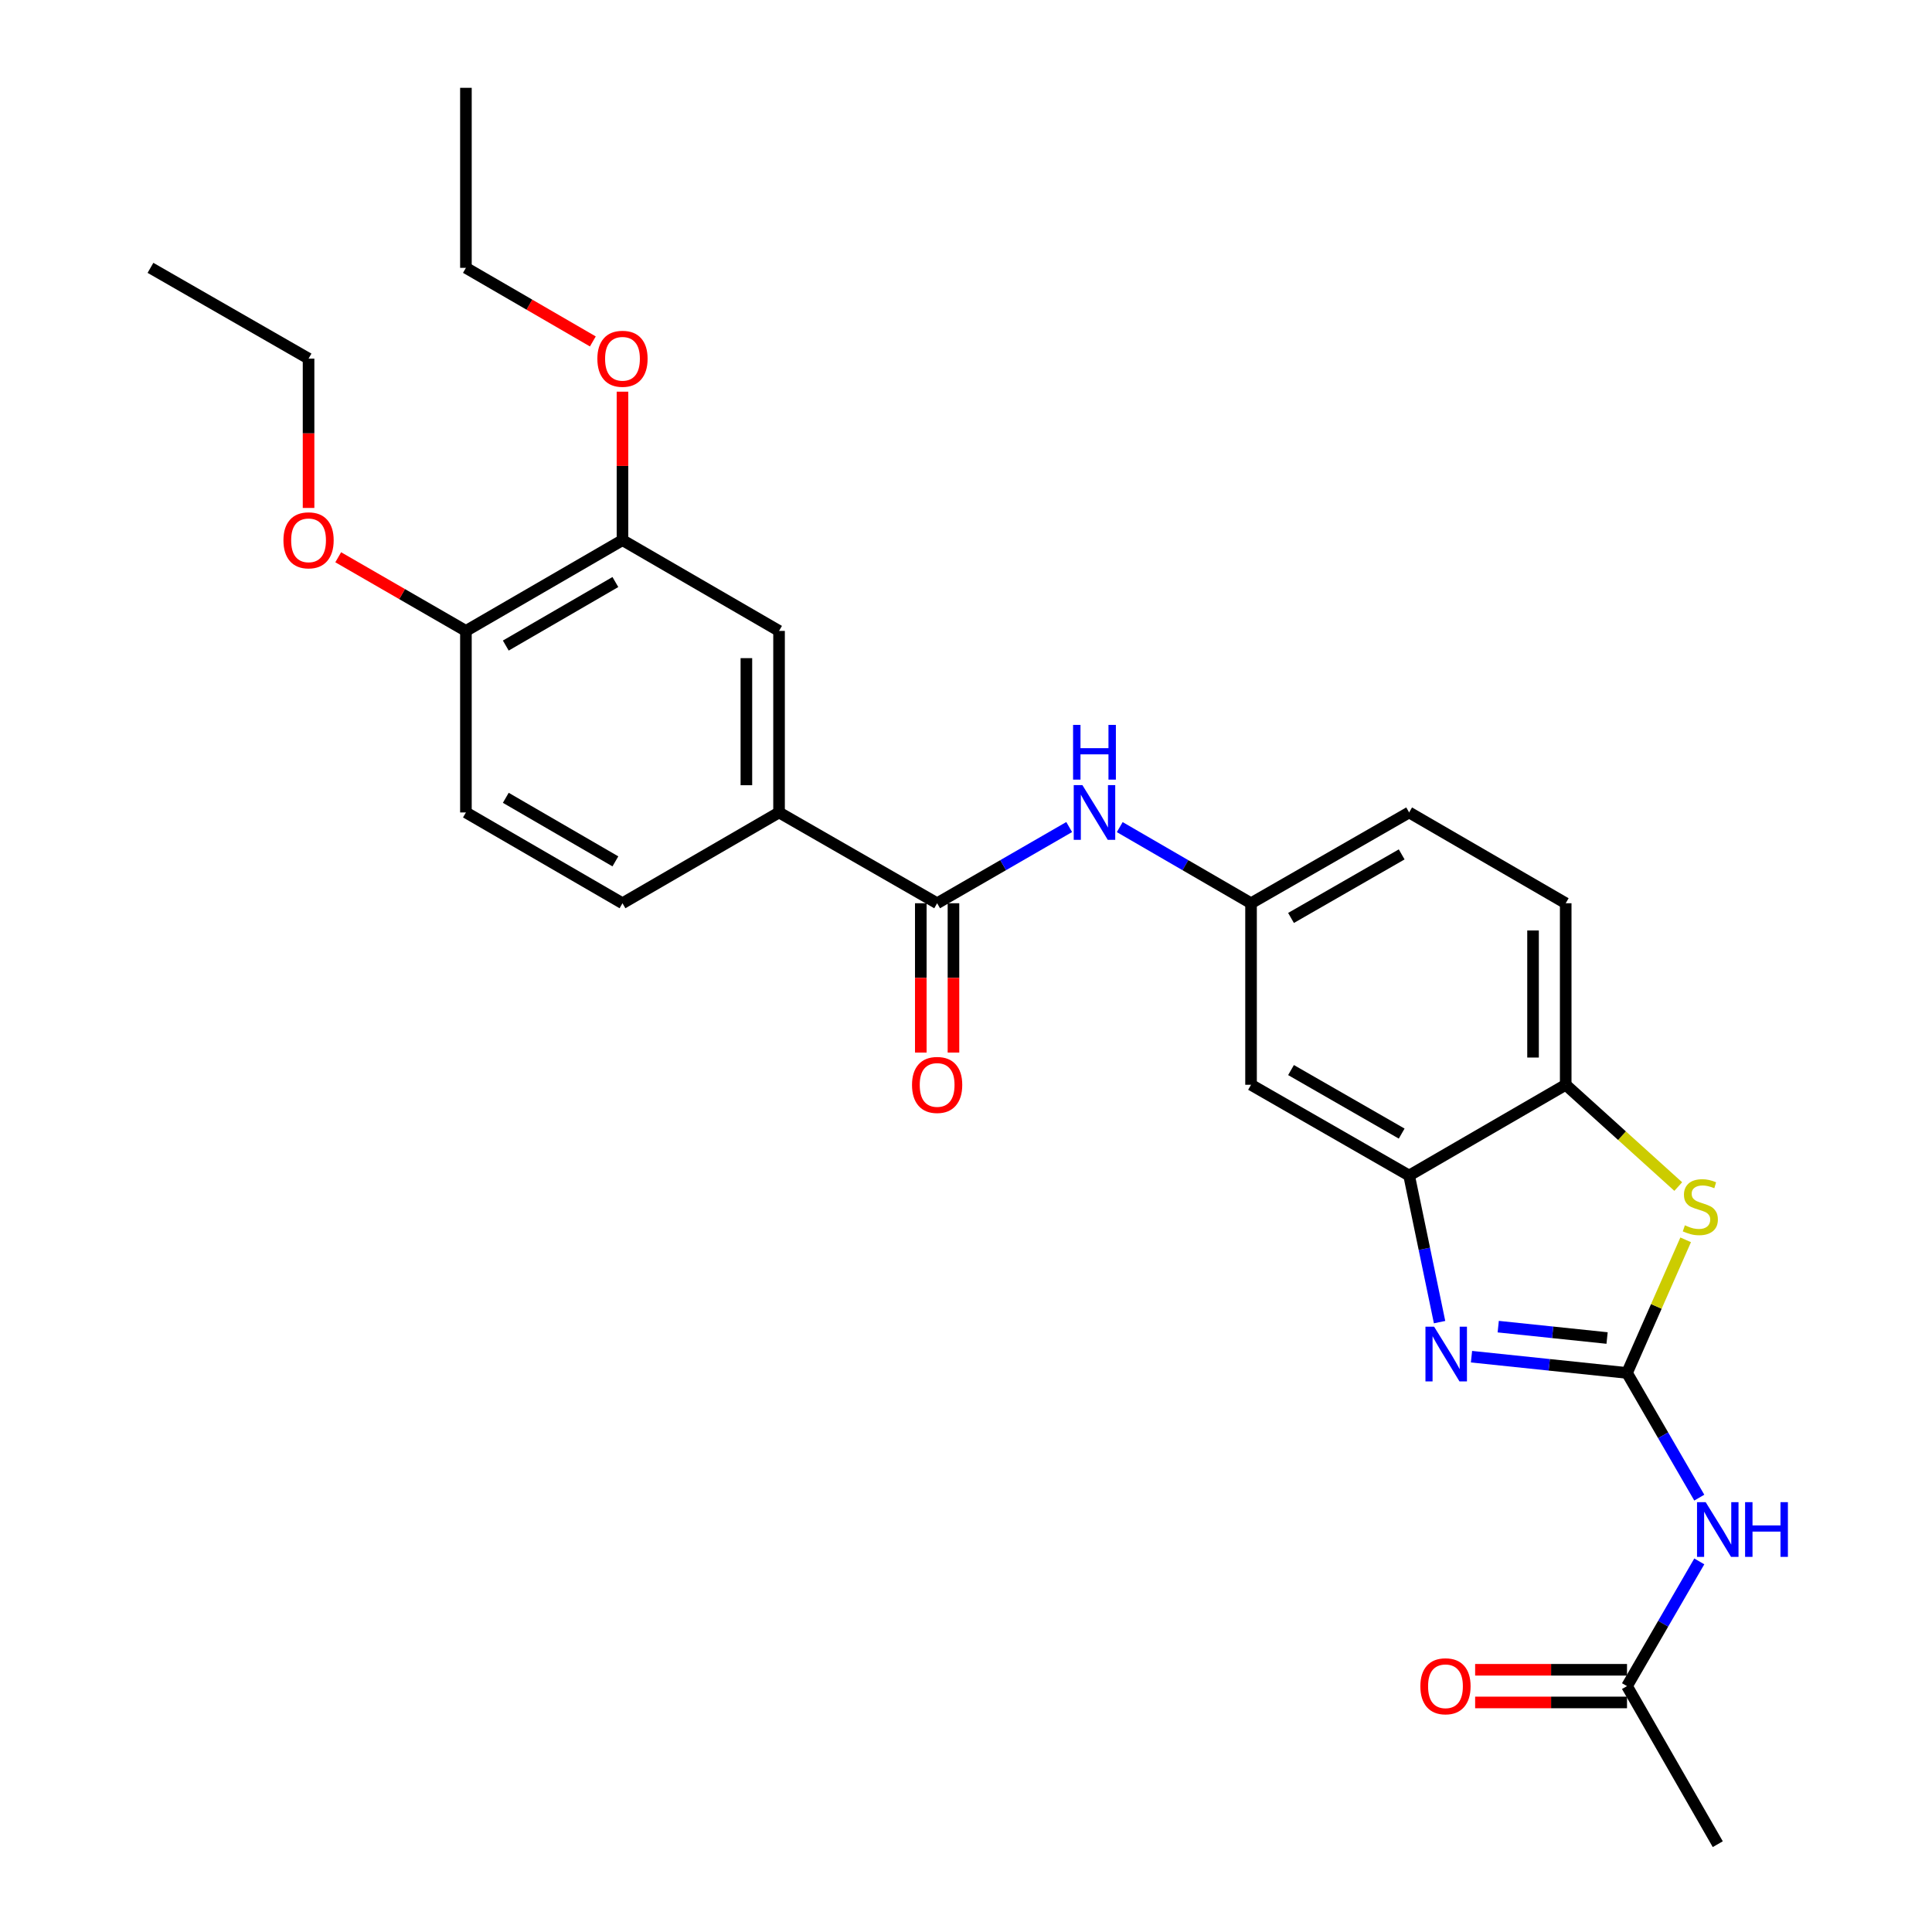 <?xml version='1.0' encoding='iso-8859-1'?>
<svg version='1.1' baseProfile='full'
              xmlns='http://www.w3.org/2000/svg'
                      xmlns:rdkit='http://www.rdkit.org/xml'
                      xmlns:xlink='http://www.w3.org/1999/xlink'
                  xml:space='preserve'
width='1000px' height='1000px' viewBox='0 0 1000 1000'>
<!-- END OF HEADER -->
<rect style='opacity:1.0;fill:#FFFFFF;stroke:none' width='1000' height='1000' x='0' y='0'> </rect>
<path class='bond-0' d='M 842.139,710.637 L 801.892,706.428' style='fill:none;fill-rule:evenodd;stroke:#000000;stroke-width:6px;stroke-linecap:butt;stroke-linejoin:miter;stroke-opacity:1' />
<path class='bond-0' d='M 801.892,706.428 L 761.645,702.218' style='fill:none;fill-rule:evenodd;stroke:#0000FF;stroke-width:6px;stroke-linecap:butt;stroke-linejoin:miter;stroke-opacity:1' />
<path class='bond-0' d='M 831.824,692.558 L 803.651,689.611' style='fill:none;fill-rule:evenodd;stroke:#000000;stroke-width:6px;stroke-linecap:butt;stroke-linejoin:miter;stroke-opacity:1' />
<path class='bond-0' d='M 803.651,689.611 L 775.478,686.665' style='fill:none;fill-rule:evenodd;stroke:#0000FF;stroke-width:6px;stroke-linecap:butt;stroke-linejoin:miter;stroke-opacity:1' />
<path class='bond-1' d='M 842.139,710.637 L 857.318,676.185' style='fill:none;fill-rule:evenodd;stroke:#000000;stroke-width:6px;stroke-linecap:butt;stroke-linejoin:miter;stroke-opacity:1' />
<path class='bond-1' d='M 857.318,676.185 L 872.496,641.733' style='fill:none;fill-rule:evenodd;stroke:#CCCC00;stroke-width:6px;stroke-linecap:butt;stroke-linejoin:miter;stroke-opacity:1' />
<path class='bond-2' d='M 842.139,710.637 L 860.844,742.905' style='fill:none;fill-rule:evenodd;stroke:#000000;stroke-width:6px;stroke-linecap:butt;stroke-linejoin:miter;stroke-opacity:1' />
<path class='bond-2' d='M 860.844,742.905 L 879.549,775.172' style='fill:none;fill-rule:evenodd;stroke:#0000FF;stroke-width:6px;stroke-linecap:butt;stroke-linejoin:miter;stroke-opacity:1' />
<path class='bond-3' d='M 745.122,684.33 L 737.242,646.393' style='fill:none;fill-rule:evenodd;stroke:#0000FF;stroke-width:6px;stroke-linecap:butt;stroke-linejoin:miter;stroke-opacity:1' />
<path class='bond-3' d='M 737.242,646.393 L 729.362,608.456' style='fill:none;fill-rule:evenodd;stroke:#000000;stroke-width:6px;stroke-linecap:butt;stroke-linejoin:miter;stroke-opacity:1' />
<path class='bond-5' d='M 868.66,614.163 L 839.534,587.822' style='fill:none;fill-rule:evenodd;stroke:#CCCC00;stroke-width:6px;stroke-linecap:butt;stroke-linejoin:miter;stroke-opacity:1' />
<path class='bond-5' d='M 839.534,587.822 L 810.408,561.48' style='fill:none;fill-rule:evenodd;stroke:#000000;stroke-width:6px;stroke-linecap:butt;stroke-linejoin:miter;stroke-opacity:1' />
<path class='bond-9' d='M 879.551,808.176 L 860.845,840.452' style='fill:none;fill-rule:evenodd;stroke:#0000FF;stroke-width:6px;stroke-linecap:butt;stroke-linejoin:miter;stroke-opacity:1' />
<path class='bond-9' d='M 860.845,840.452 L 842.139,872.729' style='fill:none;fill-rule:evenodd;stroke:#000000;stroke-width:6px;stroke-linecap:butt;stroke-linejoin:miter;stroke-opacity:1' />
<path class='bond-8' d='M 729.362,608.456 L 647.537,561.48' style='fill:none;fill-rule:evenodd;stroke:#000000;stroke-width:6px;stroke-linecap:butt;stroke-linejoin:miter;stroke-opacity:1' />
<path class='bond-8' d='M 725.507,586.746 L 668.229,553.863' style='fill:none;fill-rule:evenodd;stroke:#000000;stroke-width:6px;stroke-linecap:butt;stroke-linejoin:miter;stroke-opacity:1' />
<path class='bond-27' d='M 729.362,608.456 L 810.408,561.48' style='fill:none;fill-rule:evenodd;stroke:#000000;stroke-width:6px;stroke-linecap:butt;stroke-linejoin:miter;stroke-opacity:1' />
<path class='bond-4' d='M 485.059,467.518 L 519.234,447.797' style='fill:none;fill-rule:evenodd;stroke:#000000;stroke-width:6px;stroke-linecap:butt;stroke-linejoin:miter;stroke-opacity:1' />
<path class='bond-4' d='M 519.234,447.797 L 553.409,428.077' style='fill:none;fill-rule:evenodd;stroke:#0000FF;stroke-width:6px;stroke-linecap:butt;stroke-linejoin:miter;stroke-opacity:1' />
<path class='bond-7' d='M 485.059,467.518 L 403.234,420.523' style='fill:none;fill-rule:evenodd;stroke:#000000;stroke-width:6px;stroke-linecap:butt;stroke-linejoin:miter;stroke-opacity:1' />
<path class='bond-14' d='M 476.605,467.518 L 476.605,506.164' style='fill:none;fill-rule:evenodd;stroke:#000000;stroke-width:6px;stroke-linecap:butt;stroke-linejoin:miter;stroke-opacity:1' />
<path class='bond-14' d='M 476.605,506.164 L 476.605,544.811' style='fill:none;fill-rule:evenodd;stroke:#FF0000;stroke-width:6px;stroke-linecap:butt;stroke-linejoin:miter;stroke-opacity:1' />
<path class='bond-14' d='M 493.513,467.518 L 493.513,506.164' style='fill:none;fill-rule:evenodd;stroke:#000000;stroke-width:6px;stroke-linecap:butt;stroke-linejoin:miter;stroke-opacity:1' />
<path class='bond-14' d='M 493.513,506.164 L 493.513,544.811' style='fill:none;fill-rule:evenodd;stroke:#FF0000;stroke-width:6px;stroke-linecap:butt;stroke-linejoin:miter;stroke-opacity:1' />
<path class='bond-17' d='M 810.408,561.48 L 810.408,467.518' style='fill:none;fill-rule:evenodd;stroke:#000000;stroke-width:6px;stroke-linecap:butt;stroke-linejoin:miter;stroke-opacity:1' />
<path class='bond-17' d='M 793.5,547.385 L 793.5,481.612' style='fill:none;fill-rule:evenodd;stroke:#000000;stroke-width:6px;stroke-linecap:butt;stroke-linejoin:miter;stroke-opacity:1' />
<path class='bond-6' d='M 579.582,428.109 L 613.559,447.813' style='fill:none;fill-rule:evenodd;stroke:#0000FF;stroke-width:6px;stroke-linecap:butt;stroke-linejoin:miter;stroke-opacity:1' />
<path class='bond-6' d='M 613.559,447.813 L 647.537,467.518' style='fill:none;fill-rule:evenodd;stroke:#000000;stroke-width:6px;stroke-linecap:butt;stroke-linejoin:miter;stroke-opacity:1' />
<path class='bond-10' d='M 403.234,420.523 L 403.234,326.561' style='fill:none;fill-rule:evenodd;stroke:#000000;stroke-width:6px;stroke-linecap:butt;stroke-linejoin:miter;stroke-opacity:1' />
<path class='bond-10' d='M 386.326,406.428 L 386.326,340.655' style='fill:none;fill-rule:evenodd;stroke:#000000;stroke-width:6px;stroke-linecap:butt;stroke-linejoin:miter;stroke-opacity:1' />
<path class='bond-15' d='M 403.234,420.523 L 322.197,467.518' style='fill:none;fill-rule:evenodd;stroke:#000000;stroke-width:6px;stroke-linecap:butt;stroke-linejoin:miter;stroke-opacity:1' />
<path class='bond-12' d='M 647.537,561.48 L 647.537,467.518' style='fill:none;fill-rule:evenodd;stroke:#000000;stroke-width:6px;stroke-linecap:butt;stroke-linejoin:miter;stroke-opacity:1' />
<path class='bond-16' d='M 842.139,864.275 L 802.833,864.275' style='fill:none;fill-rule:evenodd;stroke:#000000;stroke-width:6px;stroke-linecap:butt;stroke-linejoin:miter;stroke-opacity:1' />
<path class='bond-16' d='M 802.833,864.275 L 763.526,864.275' style='fill:none;fill-rule:evenodd;stroke:#FF0000;stroke-width:6px;stroke-linecap:butt;stroke-linejoin:miter;stroke-opacity:1' />
<path class='bond-16' d='M 842.139,881.183 L 802.833,881.183' style='fill:none;fill-rule:evenodd;stroke:#000000;stroke-width:6px;stroke-linecap:butt;stroke-linejoin:miter;stroke-opacity:1' />
<path class='bond-16' d='M 802.833,881.183 L 763.526,881.183' style='fill:none;fill-rule:evenodd;stroke:#FF0000;stroke-width:6px;stroke-linecap:butt;stroke-linejoin:miter;stroke-opacity:1' />
<path class='bond-22' d='M 842.139,872.729 L 889.115,954.545' style='fill:none;fill-rule:evenodd;stroke:#000000;stroke-width:6px;stroke-linecap:butt;stroke-linejoin:miter;stroke-opacity:1' />
<path class='bond-11' d='M 403.234,326.561 L 322.197,279.584' style='fill:none;fill-rule:evenodd;stroke:#000000;stroke-width:6px;stroke-linecap:butt;stroke-linejoin:miter;stroke-opacity:1' />
<path class='bond-20' d='M 322.197,279.584 L 322.197,241.158' style='fill:none;fill-rule:evenodd;stroke:#000000;stroke-width:6px;stroke-linecap:butt;stroke-linejoin:miter;stroke-opacity:1' />
<path class='bond-20' d='M 322.197,241.158 L 322.197,202.732' style='fill:none;fill-rule:evenodd;stroke:#FF0000;stroke-width:6px;stroke-linecap:butt;stroke-linejoin:miter;stroke-opacity:1' />
<path class='bond-29' d='M 322.197,279.584 L 241.16,326.561' style='fill:none;fill-rule:evenodd;stroke:#000000;stroke-width:6px;stroke-linecap:butt;stroke-linejoin:miter;stroke-opacity:1' />
<path class='bond-29' d='M 318.521,301.259 L 261.796,334.142' style='fill:none;fill-rule:evenodd;stroke:#000000;stroke-width:6px;stroke-linecap:butt;stroke-linejoin:miter;stroke-opacity:1' />
<path class='bond-28' d='M 647.537,467.518 L 729.362,420.523' style='fill:none;fill-rule:evenodd;stroke:#000000;stroke-width:6px;stroke-linecap:butt;stroke-linejoin:miter;stroke-opacity:1' />
<path class='bond-28' d='M 668.231,475.13 L 725.509,442.234' style='fill:none;fill-rule:evenodd;stroke:#000000;stroke-width:6px;stroke-linecap:butt;stroke-linejoin:miter;stroke-opacity:1' />
<path class='bond-13' d='M 241.16,326.561 L 241.16,420.523' style='fill:none;fill-rule:evenodd;stroke:#000000;stroke-width:6px;stroke-linecap:butt;stroke-linejoin:miter;stroke-opacity:1' />
<path class='bond-21' d='M 241.16,326.561 L 208.111,307.499' style='fill:none;fill-rule:evenodd;stroke:#000000;stroke-width:6px;stroke-linecap:butt;stroke-linejoin:miter;stroke-opacity:1' />
<path class='bond-21' d='M 208.111,307.499 L 175.061,288.438' style='fill:none;fill-rule:evenodd;stroke:#FF0000;stroke-width:6px;stroke-linecap:butt;stroke-linejoin:miter;stroke-opacity:1' />
<path class='bond-18' d='M 322.197,467.518 L 241.16,420.523' style='fill:none;fill-rule:evenodd;stroke:#000000;stroke-width:6px;stroke-linecap:butt;stroke-linejoin:miter;stroke-opacity:1' />
<path class='bond-18' d='M 318.524,445.842 L 261.798,412.945' style='fill:none;fill-rule:evenodd;stroke:#000000;stroke-width:6px;stroke-linecap:butt;stroke-linejoin:miter;stroke-opacity:1' />
<path class='bond-19' d='M 810.408,467.518 L 729.362,420.523' style='fill:none;fill-rule:evenodd;stroke:#000000;stroke-width:6px;stroke-linecap:butt;stroke-linejoin:miter;stroke-opacity:1' />
<path class='bond-23' d='M 306.855,176.727 L 274.008,157.682' style='fill:none;fill-rule:evenodd;stroke:#FF0000;stroke-width:6px;stroke-linecap:butt;stroke-linejoin:miter;stroke-opacity:1' />
<path class='bond-23' d='M 274.008,157.682 L 241.16,138.637' style='fill:none;fill-rule:evenodd;stroke:#000000;stroke-width:6px;stroke-linecap:butt;stroke-linejoin:miter;stroke-opacity:1' />
<path class='bond-24' d='M 159.71,262.915 L 159.71,224.269' style='fill:none;fill-rule:evenodd;stroke:#FF0000;stroke-width:6px;stroke-linecap:butt;stroke-linejoin:miter;stroke-opacity:1' />
<path class='bond-24' d='M 159.71,224.269 L 159.71,185.622' style='fill:none;fill-rule:evenodd;stroke:#000000;stroke-width:6px;stroke-linecap:butt;stroke-linejoin:miter;stroke-opacity:1' />
<path class='bond-25' d='M 241.16,138.637 L 241.16,45.455' style='fill:none;fill-rule:evenodd;stroke:#000000;stroke-width:6px;stroke-linecap:butt;stroke-linejoin:miter;stroke-opacity:1' />
<path class='bond-26' d='M 159.71,185.622 L 77.885,138.637' style='fill:none;fill-rule:evenodd;stroke:#000000;stroke-width:6px;stroke-linecap:butt;stroke-linejoin:miter;stroke-opacity:1' />
<path  class='atom-1' d='M 742.293 686.689
L 751.573 701.689
Q 752.493 703.169, 753.973 705.849
Q 755.453 708.529, 755.533 708.689
L 755.533 686.689
L 759.293 686.689
L 759.293 715.009
L 755.413 715.009
L 745.453 698.609
Q 744.293 696.689, 743.053 694.489
Q 741.853 692.289, 741.493 691.609
L 741.493 715.009
L 737.813 715.009
L 737.813 686.689
L 742.293 686.689
' fill='#0000FF'/>
<path  class='atom-2' d='M 872.088 634.22
Q 872.408 634.34, 873.728 634.9
Q 875.048 635.46, 876.488 635.82
Q 877.968 636.14, 879.408 636.14
Q 882.088 636.14, 883.648 634.86
Q 885.208 633.54, 885.208 631.26
Q 885.208 629.7, 884.408 628.74
Q 883.648 627.78, 882.448 627.26
Q 881.248 626.74, 879.248 626.14
Q 876.728 625.38, 875.208 624.66
Q 873.728 623.94, 872.648 622.42
Q 871.608 620.9, 871.608 618.34
Q 871.608 614.78, 874.008 612.58
Q 876.448 610.38, 881.248 610.38
Q 884.528 610.38, 888.248 611.94
L 887.328 615.02
Q 883.928 613.62, 881.368 613.62
Q 878.608 613.62, 877.088 614.78
Q 875.568 615.9, 875.608 617.86
Q 875.608 619.38, 876.368 620.3
Q 877.168 621.22, 878.288 621.74
Q 879.448 622.26, 881.368 622.86
Q 883.928 623.66, 885.448 624.46
Q 886.968 625.26, 888.048 626.9
Q 889.168 628.5, 889.168 631.26
Q 889.168 635.18, 886.528 637.3
Q 883.928 639.38, 879.568 639.38
Q 877.048 639.38, 875.128 638.82
Q 873.248 638.3, 871.008 637.38
L 872.088 634.22
' fill='#CCCC00'/>
<path  class='atom-3' d='M 882.855 777.514
L 892.135 792.514
Q 893.055 793.994, 894.535 796.674
Q 896.015 799.354, 896.095 799.514
L 896.095 777.514
L 899.855 777.514
L 899.855 805.834
L 895.975 805.834
L 886.015 789.434
Q 884.855 787.514, 883.615 785.314
Q 882.415 783.114, 882.055 782.434
L 882.055 805.834
L 878.375 805.834
L 878.375 777.514
L 882.855 777.514
' fill='#0000FF'/>
<path  class='atom-3' d='M 903.255 777.514
L 907.095 777.514
L 907.095 789.554
L 921.575 789.554
L 921.575 777.514
L 925.415 777.514
L 925.415 805.834
L 921.575 805.834
L 921.575 792.754
L 907.095 792.754
L 907.095 805.834
L 903.255 805.834
L 903.255 777.514
' fill='#0000FF'/>
<path  class='atom-7' d='M 560.24 406.363
L 569.52 421.363
Q 570.44 422.843, 571.92 425.523
Q 573.4 428.203, 573.48 428.363
L 573.48 406.363
L 577.24 406.363
L 577.24 434.683
L 573.36 434.683
L 563.4 418.283
Q 562.24 416.363, 561 414.163
Q 559.8 411.963, 559.44 411.283
L 559.44 434.683
L 555.76 434.683
L 555.76 406.363
L 560.24 406.363
' fill='#0000FF'/>
<path  class='atom-7' d='M 555.42 375.211
L 559.26 375.211
L 559.26 387.251
L 573.74 387.251
L 573.74 375.211
L 577.58 375.211
L 577.58 403.531
L 573.74 403.531
L 573.74 390.451
L 559.26 390.451
L 559.26 403.531
L 555.42 403.531
L 555.42 375.211
' fill='#0000FF'/>
<path  class='atom-15' d='M 472.059 561.56
Q 472.059 554.76, 475.419 550.96
Q 478.779 547.16, 485.059 547.16
Q 491.339 547.16, 494.699 550.96
Q 498.059 554.76, 498.059 561.56
Q 498.059 568.44, 494.659 572.36
Q 491.259 576.24, 485.059 576.24
Q 478.819 576.24, 475.419 572.36
Q 472.059 568.48, 472.059 561.56
M 485.059 573.04
Q 489.379 573.04, 491.699 570.16
Q 494.059 567.24, 494.059 561.56
Q 494.059 556, 491.699 553.2
Q 489.379 550.36, 485.059 550.36
Q 480.739 550.36, 478.379 553.16
Q 476.059 555.96, 476.059 561.56
Q 476.059 567.28, 478.379 570.16
Q 480.739 573.04, 485.059 573.04
' fill='#FF0000'/>
<path  class='atom-17' d='M 735.177 872.809
Q 735.177 866.009, 738.537 862.209
Q 741.897 858.409, 748.177 858.409
Q 754.457 858.409, 757.817 862.209
Q 761.177 866.009, 761.177 872.809
Q 761.177 879.689, 757.777 883.609
Q 754.377 887.489, 748.177 887.489
Q 741.937 887.489, 738.537 883.609
Q 735.177 879.729, 735.177 872.809
M 748.177 884.289
Q 752.497 884.289, 754.817 881.409
Q 757.177 878.489, 757.177 872.809
Q 757.177 867.249, 754.817 864.449
Q 752.497 861.609, 748.177 861.609
Q 743.857 861.609, 741.497 864.409
Q 739.177 867.209, 739.177 872.809
Q 739.177 878.529, 741.497 881.409
Q 743.857 884.289, 748.177 884.289
' fill='#FF0000'/>
<path  class='atom-21' d='M 309.197 185.702
Q 309.197 178.902, 312.557 175.102
Q 315.917 171.302, 322.197 171.302
Q 328.477 171.302, 331.837 175.102
Q 335.197 178.902, 335.197 185.702
Q 335.197 192.582, 331.797 196.502
Q 328.397 200.382, 322.197 200.382
Q 315.957 200.382, 312.557 196.502
Q 309.197 192.622, 309.197 185.702
M 322.197 197.182
Q 326.517 197.182, 328.837 194.302
Q 331.197 191.382, 331.197 185.702
Q 331.197 180.142, 328.837 177.342
Q 326.517 174.502, 322.197 174.502
Q 317.877 174.502, 315.517 177.302
Q 313.197 180.102, 313.197 185.702
Q 313.197 191.422, 315.517 194.302
Q 317.877 197.182, 322.197 197.182
' fill='#FF0000'/>
<path  class='atom-22' d='M 146.71 279.664
Q 146.71 272.864, 150.07 269.064
Q 153.43 265.264, 159.71 265.264
Q 165.99 265.264, 169.35 269.064
Q 172.71 272.864, 172.71 279.664
Q 172.71 286.544, 169.31 290.464
Q 165.91 294.344, 159.71 294.344
Q 153.47 294.344, 150.07 290.464
Q 146.71 286.584, 146.71 279.664
M 159.71 291.144
Q 164.03 291.144, 166.35 288.264
Q 168.71 285.344, 168.71 279.664
Q 168.71 274.104, 166.35 271.304
Q 164.03 268.464, 159.71 268.464
Q 155.39 268.464, 153.03 271.264
Q 150.71 274.064, 150.71 279.664
Q 150.71 285.384, 153.03 288.264
Q 155.39 291.144, 159.71 291.144
' fill='#FF0000'/>
</svg>
